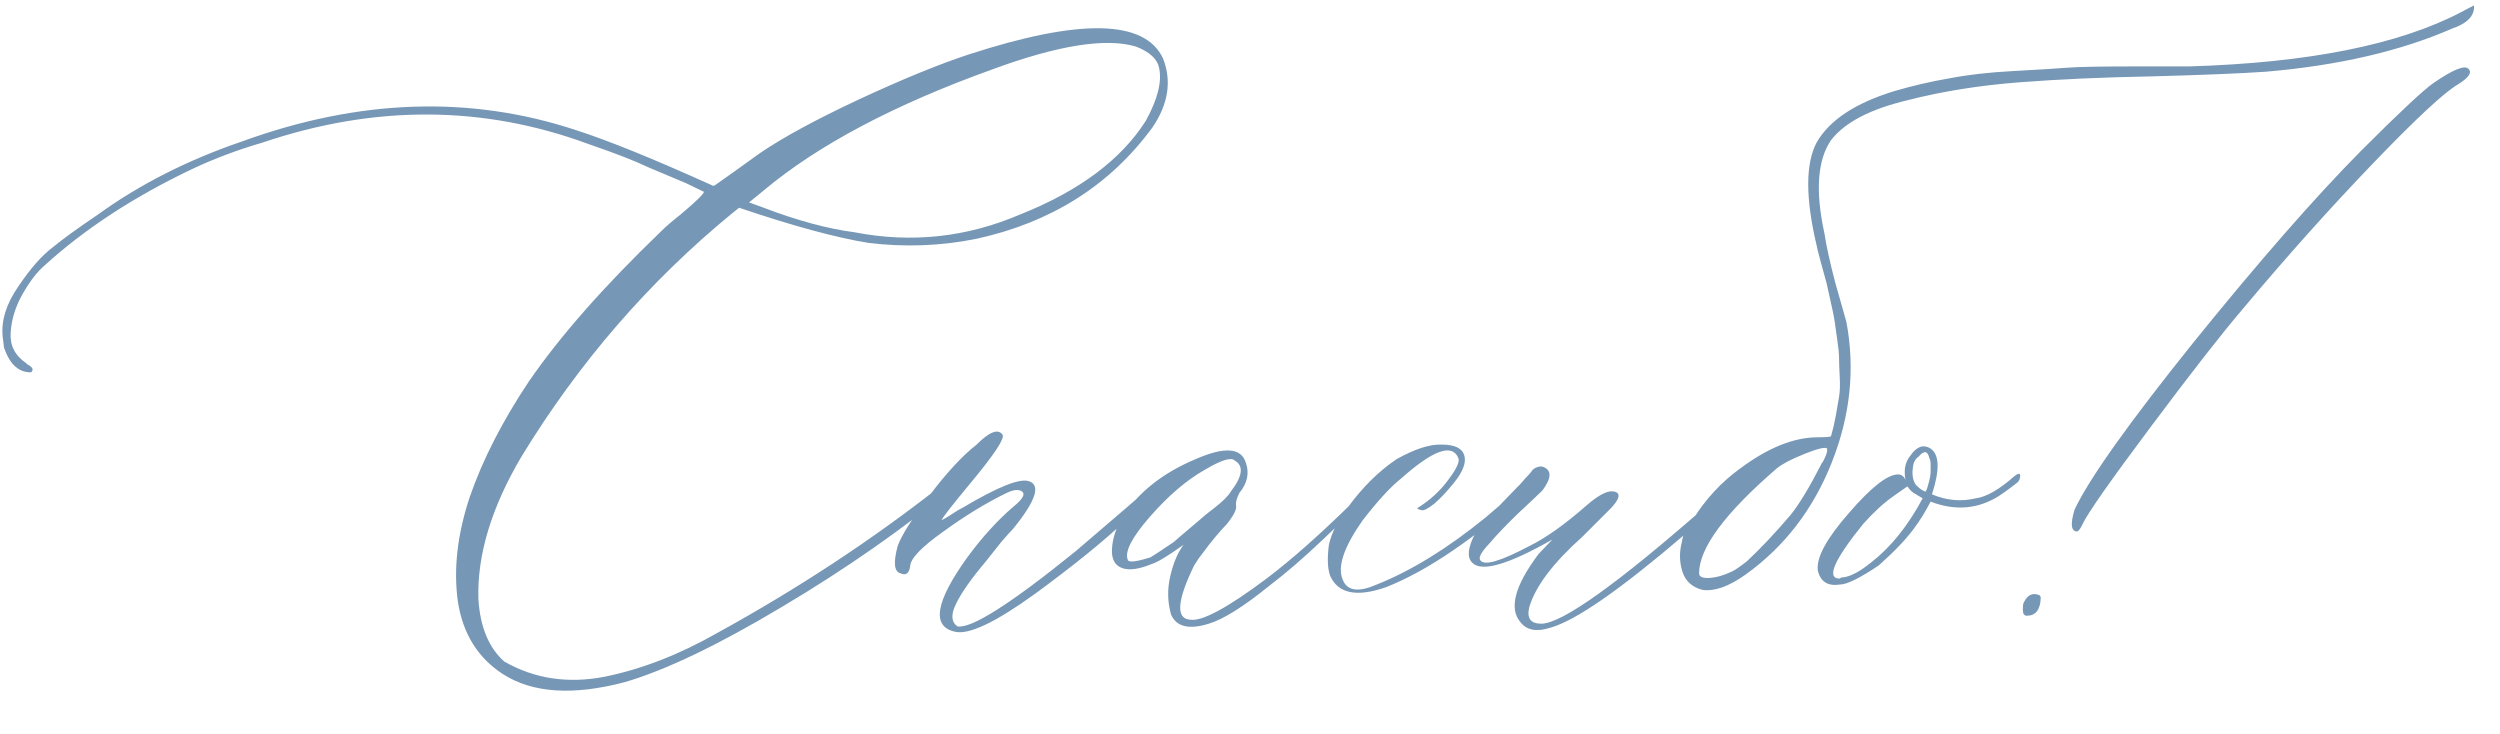 <?xml version="1.0" encoding="UTF-8"?> <svg xmlns="http://www.w3.org/2000/svg" width="184" height="54" viewBox="0 0 184 54" fill="none"><path d="M46 50.201C42.191 51.21 39.197 51.015 37.016 49.615C35.16 48.411 34.053 46.62 33.695 44.244C33.37 41.868 33.663 39.312 34.574 36.578C35.518 33.844 36.967 31.012 38.92 28.082C41.199 24.762 44.454 21.067 48.685 16.998C49.011 16.672 49.483 16.266 50.102 15.777C50.72 15.257 51.16 14.866 51.42 14.605C51.68 14.345 51.81 14.182 51.81 14.117L50.492 13.482L47.709 12.31C46.765 11.855 45.3 11.285 43.315 10.602C35.567 7.737 27.559 7.704 19.291 10.504C17.501 11.025 15.808 11.659 14.213 12.408C9.883 14.459 6.221 16.852 3.227 19.586C2.706 20.042 2.185 20.725 1.664 21.637C1.143 22.548 0.85 23.492 0.785 24.469C0.72 25.413 1.094 26.162 1.908 26.715L2.006 26.812C2.136 26.878 2.234 26.943 2.299 27.008C2.429 27.138 2.429 27.268 2.299 27.398H2.104C1.29 27.333 0.688 26.731 0.297 25.592L0.199 24.811C0.069 23.606 0.46 22.353 1.371 21.051C2.25 19.749 3.08 18.805 3.861 18.219C4.61 17.6 5.733 16.787 7.23 15.777C10.29 13.564 13.822 11.773 17.826 10.406C26.42 7.281 34.607 7.005 42.387 9.576C44.73 10.325 48.1 11.692 52.494 13.678C52.559 13.678 52.673 13.613 52.836 13.482C53.031 13.352 53.422 13.075 54.008 12.652C54.594 12.229 55.228 11.773 55.912 11.285C57.572 10.146 59.997 8.827 63.188 7.33C66.41 5.833 69.112 4.726 71.293 4.01C79.496 1.34 84.265 1.438 85.6 4.303C86.251 5.963 85.99 7.656 84.818 9.381C81.693 13.645 77.364 16.38 71.83 17.584C69.226 18.105 66.589 18.203 63.92 17.877C61.511 17.486 58.337 16.624 54.398 15.289L53.91 15.68C47.79 20.693 42.615 26.666 38.383 33.6C36.169 37.343 35.111 40.842 35.209 44.098C35.339 46.148 35.974 47.678 37.113 48.688C39.327 49.957 41.785 50.331 44.486 49.81C47.221 49.257 49.988 48.183 52.787 46.588C58.712 43.333 64.18 39.736 69.193 35.797C69.714 35.341 70.186 34.983 70.609 34.723C70.74 34.658 70.805 34.723 70.805 34.918C70.87 35.178 70.772 35.406 70.512 35.602C66.573 38.857 62.243 41.884 57.523 44.684C52.836 47.483 48.995 49.322 46 50.201ZM62.895 17.096C67.094 17.91 71.163 17.47 75.102 15.777C79.431 14.052 82.507 11.757 84.33 8.893C85.209 7.298 85.534 5.995 85.307 4.986C85.176 4.335 84.607 3.814 83.598 3.424C81.384 2.773 77.885 3.326 73.1 5.084C65.841 7.688 60.209 10.667 56.205 14.02L55.131 14.898L56.205 15.289C58.679 16.233 60.909 16.835 62.895 17.096ZM70.268 46.49C68.542 46.1 68.852 44.277 71.195 41.022C72.269 39.557 73.393 38.32 74.564 37.31C75.378 36.66 75.541 36.253 75.053 36.09C74.792 36.025 74.467 36.09 74.076 36.285C72.546 37.034 71 37.978 69.438 39.117C67.875 40.224 67.061 41.054 66.996 41.607C66.931 42.193 66.687 42.389 66.264 42.193C65.808 42.063 65.743 41.396 66.068 40.191C66.329 39.443 67.094 38.222 68.363 36.529C69.633 34.837 70.805 33.567 71.879 32.721C72.823 31.777 73.458 31.533 73.783 31.988C73.978 32.249 73.181 33.453 71.391 35.602C70.121 37.132 69.421 38.027 69.291 38.287L69.486 38.19C69.617 38.124 69.828 37.994 70.121 37.799C70.414 37.603 70.691 37.441 70.951 37.31C73.425 35.846 75.004 35.211 75.688 35.406C76.632 35.667 76.257 36.839 74.564 38.922C74.369 39.117 74.076 39.443 73.686 39.898C73.23 40.484 72.856 40.956 72.562 41.315C71.488 42.584 70.756 43.626 70.365 44.44C69.975 45.221 70.007 45.774 70.463 46.1C71.472 46.295 74.369 44.456 79.154 40.582C81.824 38.303 83.793 36.611 85.062 35.504L85.697 35.406C85.828 35.536 84.916 36.464 82.963 38.19C81.368 39.719 79.106 41.559 76.176 43.707C73.246 45.823 71.277 46.751 70.268 46.49ZM88.969 45.904C87.504 46.36 86.576 46.132 86.186 45.221C85.925 44.277 85.909 43.333 86.137 42.389C86.365 41.412 86.69 40.647 87.113 40.094C85.974 40.908 85.193 41.38 84.769 41.51C83.826 41.9 83.093 41.998 82.572 41.803C82.051 41.607 81.807 41.152 81.84 40.435C81.872 39.687 82.117 38.906 82.572 38.092C83.777 36.236 85.583 34.804 87.992 33.795C90.141 32.851 91.378 32.949 91.703 34.088C91.963 34.837 91.801 35.569 91.215 36.285C91.019 36.676 90.938 36.985 90.971 37.213C91.036 37.473 90.808 37.929 90.287 38.58C90.092 38.775 89.815 39.085 89.457 39.508C89.132 39.898 88.838 40.273 88.578 40.631C88.318 40.956 88.09 41.282 87.894 41.607C86.625 44.212 86.527 45.546 87.602 45.611C88.481 45.742 90.352 44.732 93.217 42.584C95.072 41.184 97.237 39.264 99.711 36.822L100.98 35.504C101.436 35.178 101.68 35.178 101.713 35.504C101.713 35.569 101.501 35.797 101.078 36.188L97.269 39.801C95.935 41.07 94.649 42.177 93.412 43.121C91.524 44.651 90.043 45.579 88.969 45.904ZM83.012 41.217C83.077 41.412 83.63 41.347 84.672 41.022C84.802 40.956 85.372 40.582 86.381 39.898C86.446 39.833 87.113 39.264 88.383 38.19C88.513 38.059 88.855 37.783 89.408 37.359C89.994 36.904 90.385 36.513 90.58 36.188C91.459 35.048 91.557 34.283 90.873 33.893C90.613 33.632 89.88 33.86 88.676 34.576C87.341 35.325 85.99 36.48 84.623 38.043C83.288 39.573 82.751 40.631 83.012 41.217ZM102.006 43.219C99.857 43.967 98.49 43.691 97.904 42.389C97.709 41.868 97.676 41.103 97.807 40.094C98.002 39.215 98.474 38.287 99.223 37.31C100.297 35.846 101.485 34.674 102.787 33.795C104.122 33.046 105.229 32.688 106.107 32.721C107.051 32.721 107.605 32.981 107.768 33.502C107.93 34.023 107.686 34.69 107.035 35.504C106.514 36.155 106.026 36.676 105.57 37.066C105.115 37.425 104.805 37.587 104.643 37.555C104.48 37.522 104.366 37.473 104.301 37.408C105.245 36.822 106.01 36.122 106.596 35.309C107.214 34.495 107.458 33.958 107.328 33.697C106.872 32.623 105.473 33.128 103.129 35.211C102.38 35.797 101.436 36.822 100.297 38.287C98.897 40.273 98.409 41.738 98.832 42.682C99.158 43.495 99.988 43.609 101.322 43.023C103.861 42.014 106.531 40.37 109.33 38.092C109.656 37.831 110.648 36.969 112.309 35.504C112.569 35.243 112.764 35.243 112.895 35.504C112.895 35.634 112.797 35.797 112.602 35.992C108.598 39.605 105.066 42.014 102.006 43.219ZM114.115 46.197C113.106 46.523 112.374 46.393 111.918 45.807C111.039 44.797 111.479 43.121 113.236 40.777L114.262 39.703C111.007 41.559 109.037 42.128 108.354 41.412C107.963 41.022 108.028 40.322 108.549 39.312C108.809 38.857 109.932 37.62 111.918 35.602C111.983 35.536 112.097 35.406 112.26 35.211C112.455 35.016 112.602 34.853 112.699 34.723C112.797 34.56 112.943 34.446 113.139 34.381C113.334 34.316 113.497 34.316 113.627 34.381C114.213 34.641 114.18 35.211 113.529 36.09C113.269 36.35 112.683 36.904 111.771 37.75C110.893 38.596 110.176 39.345 109.623 39.996C109.037 40.615 108.809 41.022 108.939 41.217C109.2 41.672 110.404 41.331 112.553 40.191C113.757 39.605 115.157 38.613 116.752 37.213C117.826 36.269 118.591 35.96 119.047 36.285C119.242 36.48 119.079 36.855 118.559 37.408L116.459 39.508C114.311 41.428 113.008 43.154 112.553 44.684C112.357 45.497 112.65 45.904 113.432 45.904C114.962 45.904 119.096 42.942 125.834 37.018C127.104 35.878 127.836 35.341 128.031 35.406C128.227 35.471 128.145 35.683 127.787 36.041C127.429 36.399 126.176 37.49 124.027 39.312C119.275 43.382 115.971 45.676 114.115 46.197ZM125.297 43.414C124.548 43.219 124.06 42.779 123.832 42.096C123.604 41.38 123.588 40.647 123.783 39.898C123.848 39.378 124.109 38.84 124.564 38.287C125.508 36.757 126.68 35.488 128.08 34.478C130.131 32.949 132.035 32.184 133.793 32.184C134.444 32.184 134.77 32.151 134.77 32.086C134.9 31.63 135.014 31.142 135.111 30.621C135.209 30.068 135.29 29.596 135.355 29.205C135.421 28.814 135.437 28.326 135.404 27.74C135.372 27.122 135.355 26.666 135.355 26.373C135.355 26.047 135.307 25.559 135.209 24.908C135.111 24.225 135.046 23.769 135.014 23.541C134.981 23.313 134.883 22.841 134.721 22.125C134.558 21.376 134.46 20.937 134.428 20.807C134.395 20.676 134.265 20.204 134.037 19.391C133.809 18.544 133.695 18.088 133.695 18.023C132.882 14.573 132.882 12.066 133.695 10.504C134.639 8.844 136.56 7.574 139.457 6.695C140.792 6.305 142.126 5.995 143.461 5.768C144.796 5.507 146.358 5.328 148.148 5.23C149.971 5.133 151.29 5.051 152.104 4.986C152.95 4.921 154.529 4.889 156.84 4.889C159.184 4.889 160.6 4.889 161.088 4.889C169.877 4.628 176.566 3.294 181.156 0.885L182.084 0.396C182.149 1.145 181.612 1.715 180.473 2.105C176.664 3.766 172.09 4.824 166.752 5.279C164.831 5.41 162.048 5.523 158.402 5.621C154.789 5.686 151.518 5.833 148.588 6.061C145.658 6.288 142.924 6.728 140.385 7.379C137.65 8.03 135.779 9.007 134.77 10.309C133.76 11.773 133.598 14.068 134.281 17.193C134.411 18.072 134.672 19.26 135.062 20.758C135.486 22.255 135.762 23.232 135.893 23.688C136.544 27.138 136.186 30.588 134.818 34.039C133.451 37.49 131.335 40.24 128.471 42.291C127.234 43.17 126.176 43.544 125.297 43.414ZM125.053 42.193C125.053 42.454 125.313 42.568 125.834 42.535C126.322 42.503 126.843 42.356 127.396 42.096C127.592 42.031 127.982 41.77 128.568 41.315C129.577 40.37 130.652 39.231 131.791 37.897C132.442 37.083 133.207 35.813 134.086 34.088C134.151 34.023 134.232 33.876 134.33 33.648C134.428 33.421 134.477 33.274 134.477 33.209V33.014C134.346 32.883 133.793 33.014 132.816 33.404C131.84 33.795 131.156 34.153 130.766 34.478C126.957 37.766 125.053 40.338 125.053 42.193ZM148.295 35.016C148.555 34.82 148.686 34.82 148.686 35.016C148.686 35.211 148.62 35.374 148.49 35.504C147.742 36.09 147.188 36.48 146.83 36.676C145.365 37.49 143.786 37.571 142.094 36.92C141.703 37.669 141.312 38.303 140.922 38.824C140.336 39.638 139.457 40.566 138.285 41.607C136.885 42.551 135.925 43.023 135.404 43.023C134.525 43.154 133.988 42.812 133.793 41.998C133.663 41.054 134.428 39.638 136.088 37.75C137.715 35.862 138.92 34.918 139.701 34.918C139.962 34.918 140.157 35.081 140.287 35.406C140.222 35.276 140.189 35.048 140.189 34.723C140.189 34.267 140.336 33.86 140.629 33.502C141.085 32.851 141.573 32.688 142.094 33.014C142.745 33.469 142.777 34.592 142.191 36.383C143.266 36.839 144.34 36.936 145.414 36.676C146.195 36.578 147.156 36.025 148.295 35.016ZM141.703 36.188C141.768 36.122 141.817 36.025 141.85 35.895C141.882 35.764 141.915 35.65 141.947 35.553C141.98 35.455 142.012 35.325 142.045 35.162C142.077 34.999 142.094 34.837 142.094 34.674C142.094 34.478 142.094 34.3 142.094 34.137C142.094 33.974 142.061 33.828 141.996 33.697C141.866 33.176 141.605 33.144 141.215 33.6C141.02 33.73 140.889 33.925 140.824 34.185C140.694 34.837 140.759 35.341 141.02 35.699C141.215 35.895 141.378 36.025 141.508 36.09L141.703 36.188ZM137.699 41.412C139.164 40.273 140.434 38.694 141.508 36.676L141.02 36.383C140.759 36.253 140.548 36.057 140.385 35.797L139.408 36.48C138.66 37.001 137.895 37.701 137.113 38.58C134.965 41.249 134.395 42.584 135.404 42.584C135.469 42.519 135.567 42.486 135.697 42.486C136.218 42.421 136.885 42.063 137.699 41.412ZM152.885 39.117C152.429 39.117 152.364 38.58 152.689 37.506C153.764 35.227 156.693 31.109 161.479 25.152C166.296 19.195 170.398 14.508 173.783 11.09C176.583 8.29 178.357 6.63 179.105 6.109C180.57 5.1 181.433 4.758 181.693 5.084C181.954 5.344 181.693 5.719 180.912 6.207C179.903 6.793 177.803 8.746 174.613 12.066C171.456 15.354 168.282 18.902 165.092 22.711C163.562 24.501 161.299 27.398 158.305 31.402C155.31 35.406 153.633 37.799 153.275 38.58C153.145 38.873 153.015 39.052 152.885 39.117ZM149.174 45.318C148.979 45.318 148.881 45.172 148.881 44.879C148.881 44.553 148.913 44.358 148.979 44.293C149.239 43.772 149.613 43.609 150.102 43.805C150.167 43.87 150.199 43.935 150.199 44C150.167 44.879 149.825 45.318 149.174 45.318Z" fill="#7697B6"></path></svg> 